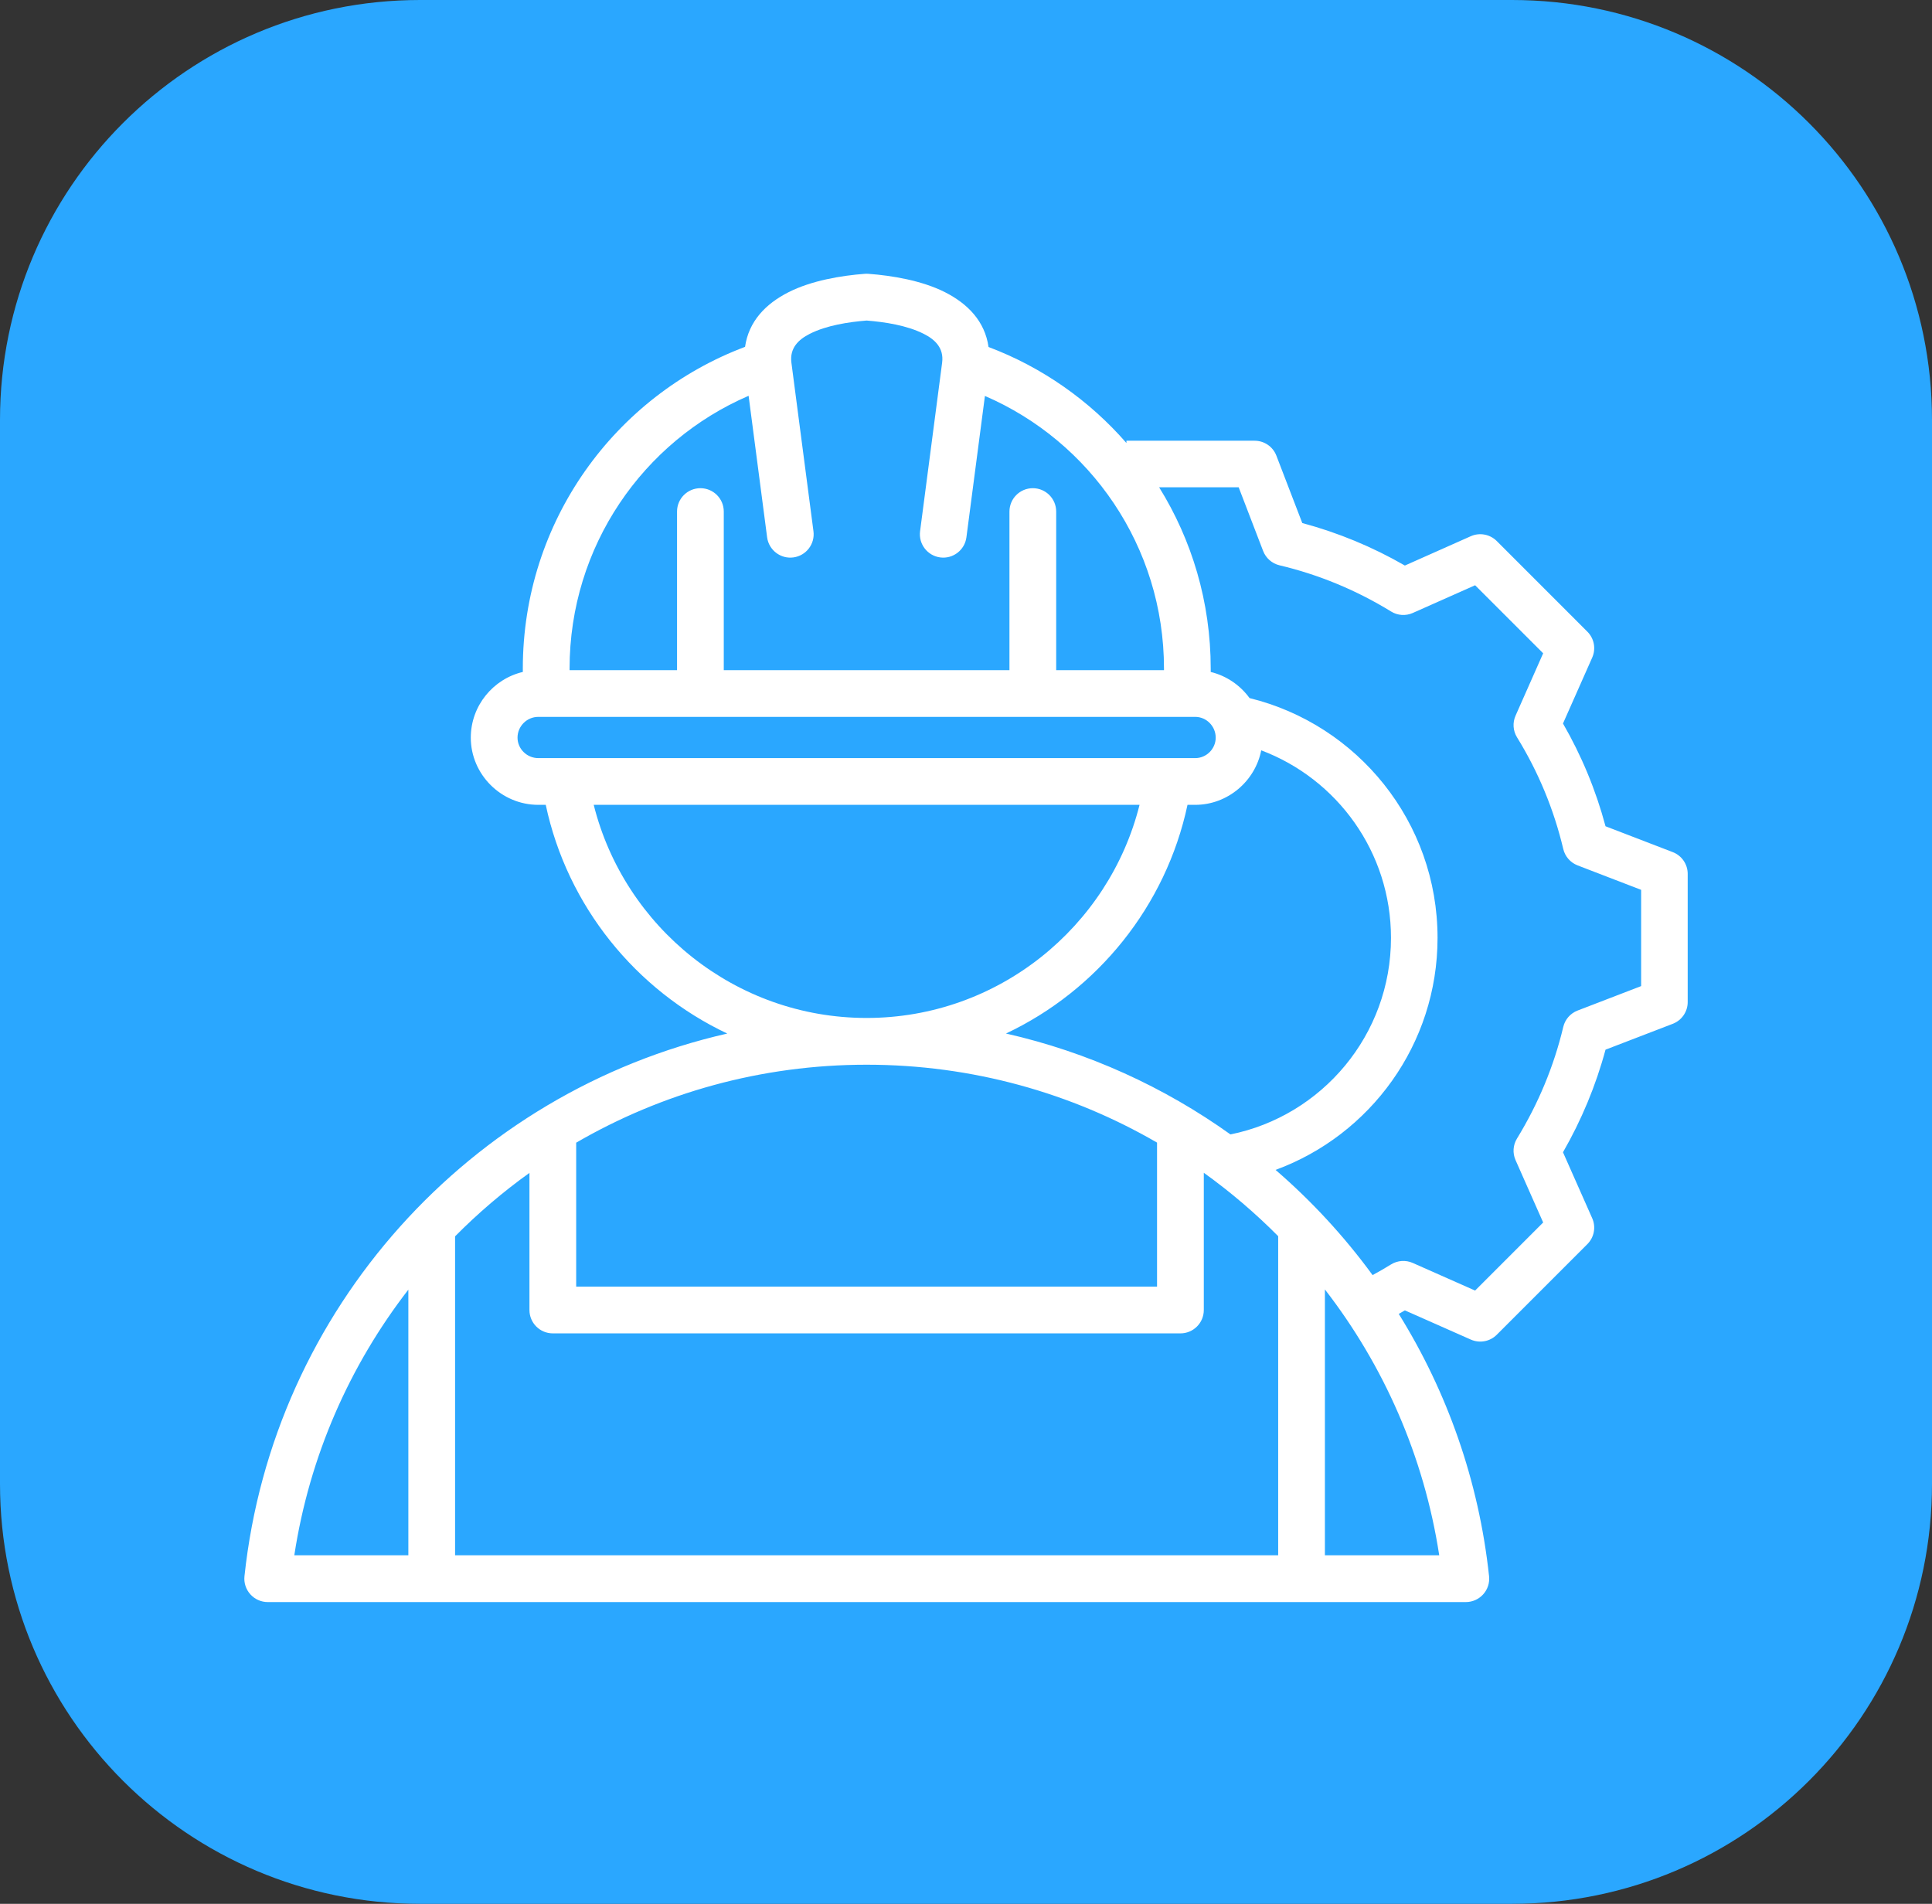 <svg width="69" height="68" viewBox="0 0 69 68" fill="none" xmlns="http://www.w3.org/2000/svg">
<rect x="0" y="0" width="69" height="68" fill="#333333" stroke="none"/>
<path d="M0 15C0 6.716 6.716 0 15 0H54C62.284 0 69 6.716 69 15V53C69 61.284 62.284 68 54 68H15C6.716 68 0 61.284 0 53V15Z" fill="#2AA7FF"/>
<path fill-rule="evenodd" clip-rule="evenodd" d="M49.955 46.929C51.681 49.705 52.815 52.886 53.181 56.298C53.207 56.533 53.131 56.769 52.972 56.945C52.814 57.121 52.588 57.222 52.352 57.222H9.561C9.325 57.222 9.099 57.121 8.941 56.945C8.782 56.769 8.706 56.534 8.731 56.299C9.748 46.752 16.789 39.005 25.974 36.916C22.708 35.373 20.26 32.364 19.491 28.747H19.225C17.897 28.747 16.814 27.658 16.814 26.347C16.814 25.211 17.61 24.251 18.673 24C18.672 23.96 18.672 23.92 18.672 23.88C18.672 18.616 21.971 14.133 26.609 12.389C26.739 11.479 27.343 10.851 28.166 10.435C28.982 10.022 30.041 9.843 30.888 9.78C30.93 9.777 30.971 9.777 31.013 9.78C31.866 9.843 32.927 10.022 33.744 10.434C34.571 10.852 35.176 11.482 35.305 12.394C37.22 13.116 38.908 14.306 40.23 15.824V15.742H44.809C45.153 15.742 45.462 15.954 45.585 16.275C45.585 16.275 46.51 18.682 46.51 18.682C47.792 19.026 49.022 19.535 50.174 20.2L52.529 19.152C52.843 19.013 53.211 19.081 53.455 19.324L56.692 22.562C56.935 22.805 57.004 23.172 56.865 23.487C56.865 23.487 55.821 25.842 55.821 25.842C56.486 26.994 56.996 28.225 57.34 29.512L59.742 30.436C60.063 30.56 60.275 30.868 60.275 31.212V35.792C60.275 36.136 60.063 36.444 59.742 36.568L57.34 37.492C56.995 38.774 56.482 40.005 55.821 41.156L56.865 43.513C57.004 43.827 56.935 44.194 56.692 44.437L53.455 47.675C53.212 47.918 52.844 47.986 52.53 47.847L50.175 46.804C50.102 46.846 50.029 46.888 49.955 46.929ZM30.951 38.029C27.172 38.029 23.628 39.043 20.578 40.814V45.956H41.323V40.811C38.274 39.042 34.731 38.029 30.951 38.029ZM18.909 41.893C17.96 42.573 17.072 43.332 16.253 44.159V55.552H45.649V44.153C44.829 43.327 43.941 42.569 42.993 41.889V46.791C42.993 47.252 42.619 47.625 42.158 47.625H19.744C19.282 47.625 18.909 47.252 18.909 46.791V41.893ZM14.584 46.063C12.488 48.772 11.05 52.014 10.511 55.552H14.584V46.063ZM47.318 55.552H51.401C50.858 52.011 49.417 48.766 47.318 46.056V55.552ZM35.928 36.915C38.862 37.581 41.576 38.825 43.945 40.519C47.216 39.857 49.678 36.965 49.678 33.499C49.678 30.434 47.752 27.82 45.044 26.8C44.828 27.901 43.845 28.747 42.687 28.747H42.411C41.641 32.364 39.194 35.373 35.928 36.915ZM45.556 41.786C46.849 42.902 48.012 44.163 49.021 45.544C49.244 45.423 49.464 45.296 49.681 45.162C49.914 45.018 50.204 44.998 50.455 45.109L52.682 46.096L55.113 43.664L54.127 41.437C54.016 41.187 54.035 40.899 54.178 40.666C54.934 39.431 55.496 38.088 55.831 36.679C55.894 36.412 56.085 36.194 56.341 36.095L58.612 35.221V31.783L56.341 30.909C56.085 30.81 55.894 30.591 55.831 30.324C55.496 28.912 54.94 27.569 54.179 26.335C54.035 26.102 54.016 25.812 54.127 25.562L55.113 23.334L52.683 20.904L50.456 21.894C50.205 22.006 49.915 21.986 49.682 21.842C48.447 21.082 47.105 20.525 45.696 20.191C45.429 20.127 45.211 19.936 45.112 19.68L44.238 17.404H41.397C42.565 19.283 43.24 21.502 43.24 23.88C43.24 23.921 43.24 23.961 43.24 24.001C43.803 24.137 44.293 24.475 44.627 24.934C48.481 25.879 51.341 29.354 51.341 33.499C51.341 37.304 48.932 40.547 45.556 41.786ZM21.204 28.747C22.297 33.111 26.257 36.359 30.951 36.359C35.644 36.359 39.605 33.111 40.698 28.747H21.204ZM26.736 14.137C22.973 15.759 20.342 19.508 20.342 23.88C20.342 23.899 20.342 23.917 20.342 23.936H24.18V18.271C24.18 17.811 24.554 17.437 25.015 17.437C25.476 17.437 25.849 17.811 25.849 18.271V23.936H36.052V18.271C36.052 17.811 36.426 17.437 36.887 17.437C37.347 17.437 37.721 17.811 37.721 18.271V23.936H41.571C41.571 23.917 41.571 23.899 41.571 23.88C41.571 19.512 38.935 15.766 35.176 14.142L34.515 19.191C34.456 19.647 34.036 19.97 33.58 19.91C33.123 19.85 32.8 19.431 32.86 18.974L33.648 12.95C33.714 12.431 33.395 12.128 32.992 11.925C32.384 11.618 31.596 11.501 30.951 11.449C30.311 11.501 29.526 11.618 28.92 11.924C28.517 12.128 28.199 12.431 28.264 12.95L29.052 18.974C29.112 19.431 28.79 19.85 28.333 19.91C27.877 19.97 27.457 19.647 27.397 19.191L26.736 14.137ZM42.687 25.605H19.225C18.817 25.605 18.483 25.939 18.483 26.347C18.483 26.748 18.819 27.078 19.225 27.078H42.687C43.087 27.078 43.418 26.747 43.418 26.347C43.418 25.941 43.089 25.605 42.687 25.605Z" fill="white"/>
</svg>
